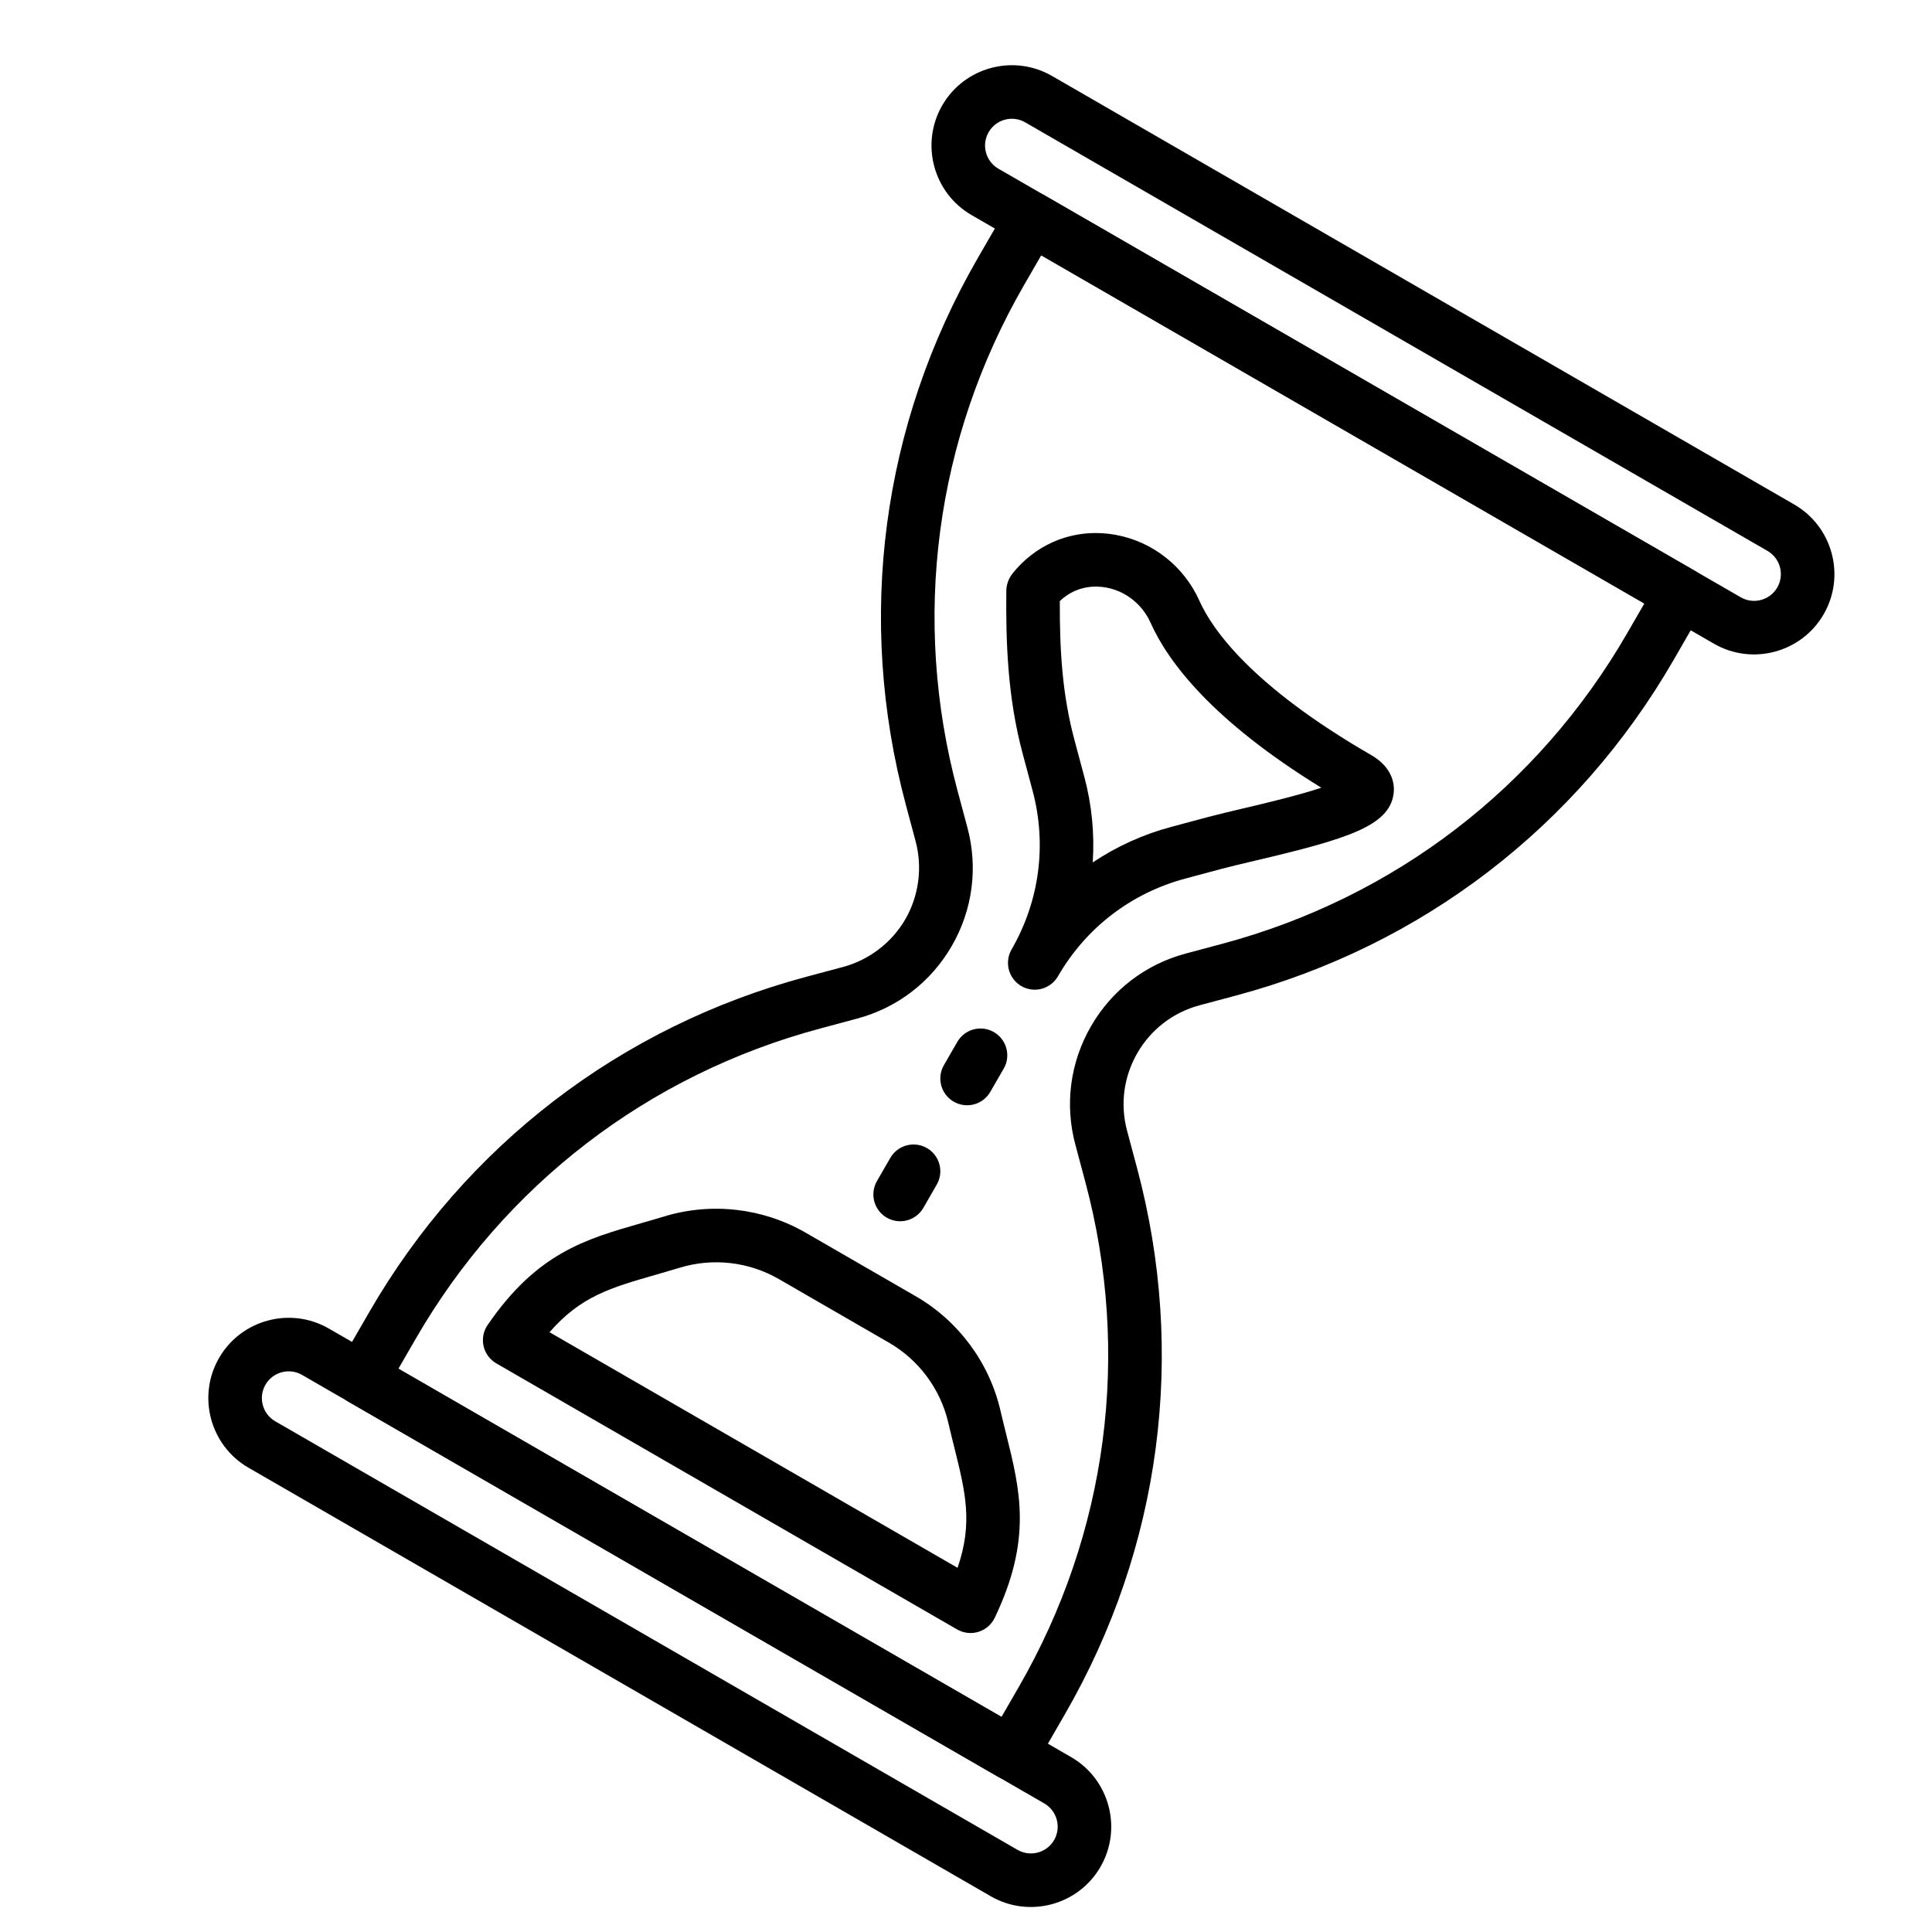 <svg width="54" height="54" viewBox="0 0 54 54" fill="none" xmlns="http://www.w3.org/2000/svg">
<g clip-path="url(#clip0_93_2624)">
<path d="M50.15 14.101L29.404 2.123C28.331 1.504 26.955 1.873 26.336 2.945C25.717 4.017 26.085 5.394 27.158 6.013L47.904 17.991C48.977 18.61 50.353 18.241 50.972 17.169C51.592 16.097 51.222 14.72 50.15 14.101ZM48.653 16.694L27.907 4.716C27.549 4.51 27.426 4.051 27.633 3.694C27.839 3.336 28.298 3.213 28.655 3.42L49.402 15.398C49.759 15.604 49.882 16.062 49.676 16.42C49.469 16.778 49.01 16.901 48.653 16.694ZM29.937 49.111L9.191 37.133C8.118 36.514 6.742 36.883 6.123 37.955C5.504 39.027 5.873 40.404 6.945 41.023L27.692 53.001C28.764 53.62 30.14 53.251 30.759 52.179C31.378 51.106 31.01 49.73 29.937 49.111ZM28.44 51.704L7.694 39.726C7.336 39.52 7.213 39.061 7.42 38.703C7.626 38.346 8.085 38.223 8.442 38.429L29.189 50.407C29.546 50.614 29.669 51.072 29.463 51.43C29.256 51.788 28.797 51.91 28.44 51.704Z" fill="black"/>
<path d="M34.557 27.823C39.75 26.431 44.09 23.101 46.778 18.446L47.63 16.968C47.68 16.883 47.712 16.789 47.724 16.692C47.737 16.594 47.731 16.495 47.705 16.4C47.68 16.305 47.636 16.216 47.576 16.138C47.516 16.06 47.442 15.995 47.356 15.946L29.203 5.465C29.118 5.416 29.024 5.384 28.927 5.371C28.829 5.358 28.73 5.365 28.635 5.39C28.54 5.415 28.451 5.459 28.373 5.519C28.295 5.579 28.23 5.654 28.181 5.739L27.328 7.216C24.64 11.872 23.926 17.295 25.317 22.487L25.592 23.515C25.787 24.244 25.683 25.037 25.306 25.69C24.929 26.344 24.294 26.83 23.566 27.026L22.538 27.301C17.345 28.692 13.006 32.022 10.318 36.678L9.465 38.155C9.416 38.24 9.384 38.334 9.371 38.432C9.358 38.529 9.365 38.628 9.39 38.723C9.416 38.818 9.459 38.907 9.519 38.985C9.579 39.063 9.654 39.129 9.739 39.178L27.892 49.659C27.977 49.708 28.071 49.74 28.169 49.753C28.266 49.766 28.365 49.759 28.46 49.734C28.555 49.708 28.644 49.664 28.722 49.604C28.8 49.544 28.866 49.47 28.915 49.385L29.768 47.907C32.455 43.252 33.17 37.829 31.778 32.636L31.503 31.608C31.305 30.869 31.406 30.097 31.789 29.433C32.172 28.77 32.79 28.296 33.529 28.098L34.557 27.823ZM33.142 26.652C32.016 26.953 31.076 27.675 30.493 28.685C29.91 29.695 29.755 30.87 30.057 31.995L30.332 33.023C31.62 37.83 30.959 42.85 28.471 47.159L27.992 47.988L11.136 38.256L11.615 37.426C14.103 33.117 18.119 30.035 22.925 28.747L23.953 28.471C25.079 28.171 26.02 27.448 26.603 26.439C27.186 25.429 27.341 24.253 27.039 23.128L26.763 22.1C25.475 17.294 26.137 12.274 28.624 7.965L29.103 7.136L45.96 16.868L45.481 17.697C42.993 22.006 38.976 25.089 34.17 26.377L33.142 26.652Z" fill="black"/>
<path d="M38.95 22.198C38.98 21.995 38.978 21.482 38.326 21.105C34.958 19.16 33.873 17.572 33.527 16.798C33.095 15.832 32.223 15.142 31.193 14.951C30.211 14.768 29.242 15.065 28.538 15.764C28.355 15.947 28.264 16.081 28.264 16.081C28.18 16.203 28.129 16.357 28.127 16.506C28.113 17.933 28.158 19.474 28.584 21.065L28.859 22.092C29.265 23.604 29.056 25.183 28.273 26.539C28.224 26.624 28.192 26.718 28.18 26.816C28.167 26.913 28.173 27.012 28.199 27.107C28.224 27.202 28.268 27.291 28.328 27.369C28.388 27.447 28.462 27.512 28.547 27.562C28.633 27.611 28.727 27.643 28.824 27.656C28.922 27.669 29.021 27.662 29.116 27.637C29.21 27.611 29.299 27.567 29.378 27.507C29.456 27.448 29.521 27.373 29.57 27.288C30.353 25.932 31.616 24.962 33.128 24.557L34.157 24.281C34.409 24.214 34.731 24.138 35.085 24.055C37.671 23.447 38.819 23.087 38.95 22.198ZM34.741 22.597C34.371 22.685 34.032 22.765 33.769 22.835L32.74 23.111C31.958 23.319 31.215 23.655 30.542 24.105C30.596 23.297 30.515 22.486 30.305 21.705L30.03 20.677C29.694 19.421 29.617 18.207 29.622 16.8C30.094 16.351 30.637 16.37 30.92 16.422C31.465 16.523 31.929 16.892 32.16 17.409C32.641 18.484 33.862 20.129 36.932 22.017C36.271 22.237 35.3 22.466 34.741 22.597ZM27.803 45.218C28.854 43.022 28.515 41.663 28.124 40.088C28.071 39.876 28.016 39.654 27.962 39.423C27.65 38.082 26.788 36.919 25.596 36.231L22.515 34.452C21.324 33.764 19.885 33.599 18.568 33.999C18.341 34.068 18.122 34.131 17.912 34.191C16.352 34.639 15.005 35.026 13.629 37.035C13.57 37.12 13.53 37.217 13.511 37.318C13.492 37.419 13.493 37.524 13.516 37.624C13.539 37.725 13.582 37.82 13.644 37.903C13.705 37.986 13.783 38.055 13.872 38.107L26.753 45.544C26.843 45.595 26.942 45.628 27.044 45.639C27.147 45.651 27.25 45.641 27.349 45.61C27.448 45.579 27.539 45.529 27.617 45.461C27.695 45.394 27.758 45.311 27.803 45.218ZM15.359 37.236C16.233 36.231 17.069 35.992 18.325 35.631C18.552 35.566 18.778 35.5 19.004 35.432C19.926 35.151 20.932 35.267 21.767 35.749L24.847 37.528C25.682 38.01 26.285 38.824 26.504 39.761C26.559 40.002 26.617 40.23 26.672 40.451C26.986 41.718 27.197 42.562 26.764 43.821L15.359 37.236ZM27.779 28.847C27.694 28.798 27.6 28.766 27.503 28.753C27.405 28.741 27.306 28.747 27.211 28.772C27.116 28.798 27.027 28.842 26.949 28.902C26.871 28.962 26.806 29.036 26.757 29.121L26.383 29.77C26.333 29.855 26.302 29.949 26.289 30.046C26.276 30.144 26.282 30.243 26.308 30.338C26.333 30.433 26.377 30.522 26.437 30.6C26.497 30.678 26.571 30.743 26.657 30.792C26.742 30.841 26.836 30.873 26.933 30.886C27.031 30.899 27.13 30.892 27.225 30.867C27.32 30.842 27.409 30.798 27.487 30.738C27.565 30.678 27.63 30.603 27.679 30.518L28.053 29.87C28.103 29.785 28.135 29.691 28.148 29.593C28.16 29.496 28.154 29.397 28.128 29.302C28.103 29.207 28.059 29.118 27.999 29.04C27.939 28.962 27.865 28.896 27.779 28.847ZM25.908 32.089C25.823 32.04 25.729 32.008 25.631 31.995C25.534 31.982 25.435 31.989 25.34 32.014C25.245 32.039 25.156 32.083 25.078 32.143C25 32.203 24.934 32.278 24.885 32.363L24.511 33.011C24.462 33.096 24.43 33.19 24.417 33.288C24.404 33.385 24.411 33.484 24.436 33.579C24.462 33.674 24.506 33.763 24.565 33.841C24.625 33.919 24.7 33.985 24.785 34.034C24.87 34.083 24.964 34.115 25.062 34.128C25.159 34.141 25.258 34.134 25.353 34.109C25.448 34.083 25.537 34.039 25.615 33.98C25.693 33.92 25.759 33.845 25.808 33.76L26.182 33.111C26.231 33.026 26.263 32.932 26.276 32.835C26.289 32.737 26.282 32.638 26.257 32.543C26.231 32.449 26.188 32.359 26.128 32.281C26.068 32.203 25.993 32.138 25.908 32.089Z" fill="black"/>
</g>
<defs>
<clipPath id="clip0_93_2624">
<rect width="54" height="54" fill="white"/>
</clipPath>
</defs>
</svg>
